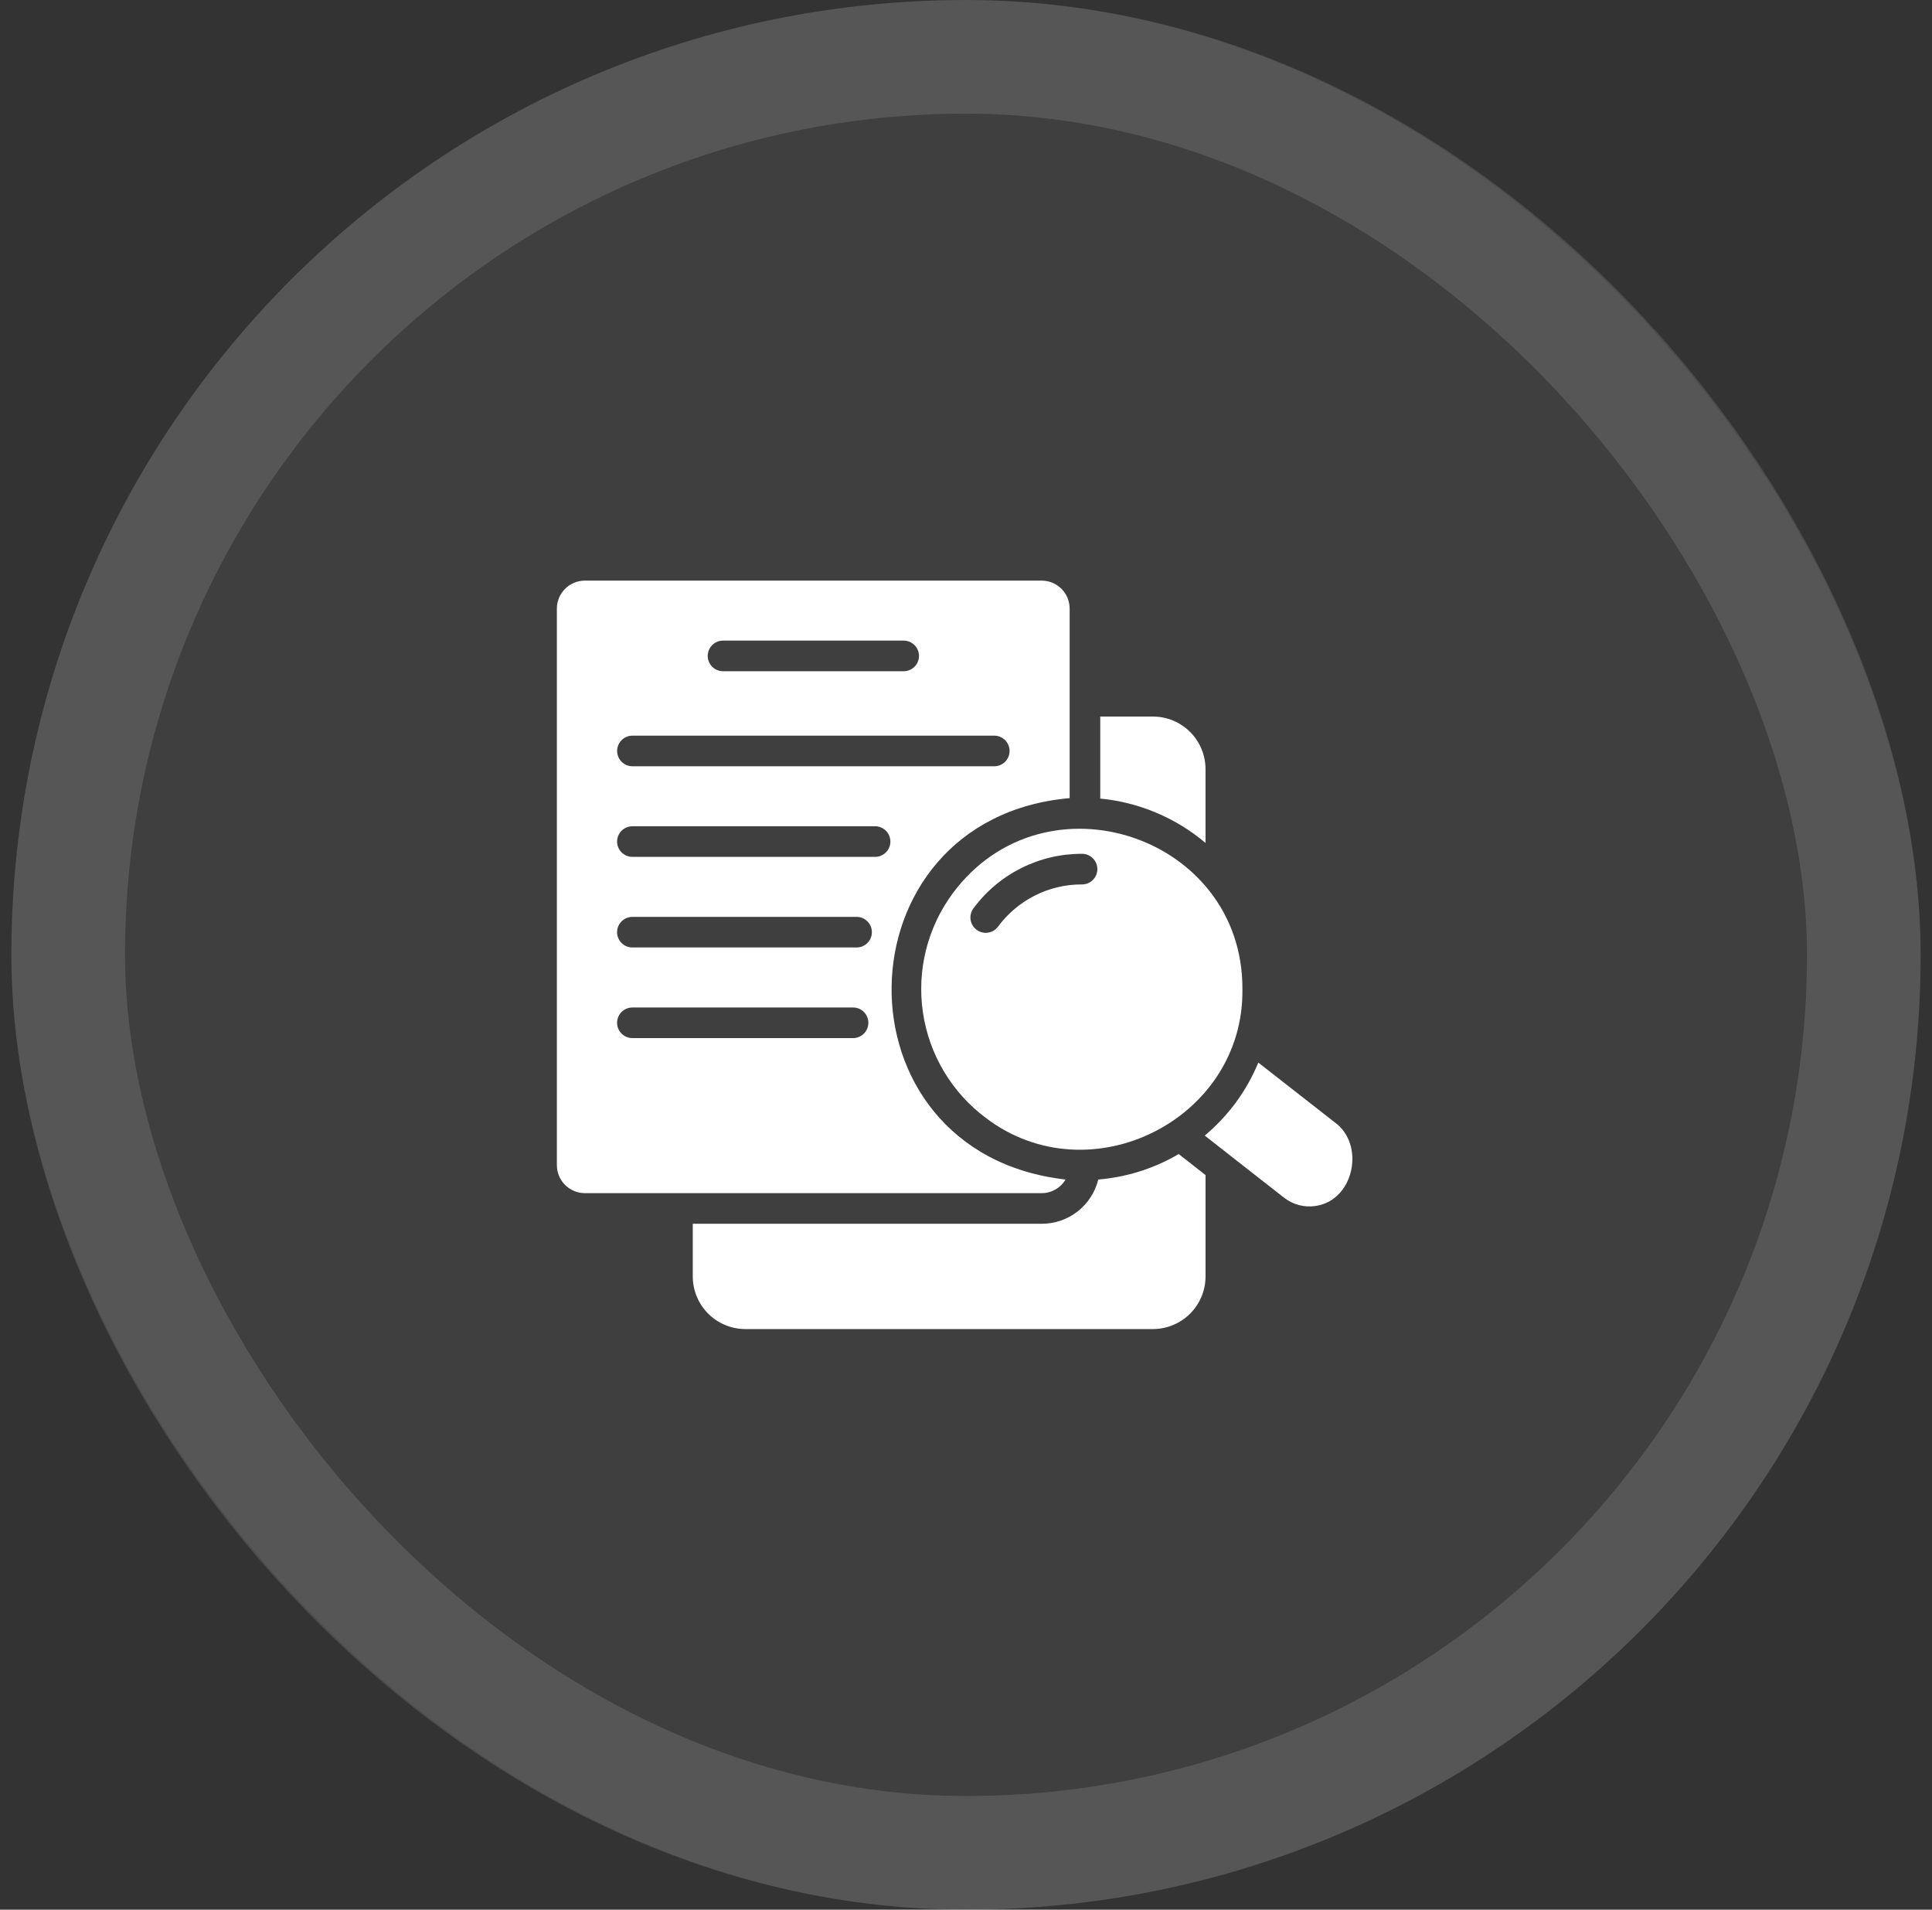 <?xml version="1.0" encoding="UTF-8"?>
<svg xmlns="http://www.w3.org/2000/svg" width="85" height="84" viewBox="0 0 85 84" fill="none">
  <rect x="0" y="0" width="85" height="84" fill="#333333" stroke="none"/>
  <rect x="0.5" width="84" height="84" rx="42" fill="white" fill-opacity="0.06"></rect>
  <rect x="3" y="2.5" width="79" height="79" rx="39.5" stroke="white" stroke-opacity="0.12" stroke-width="5"></rect>
  <path d="M46.878 51.883C36.522 50.704 36.77 36.017 47.06 35.106L47.06 26.771C47.06 26.445 46.932 26.133 46.702 25.902C46.472 25.671 46.16 25.541 45.835 25.539H25.732C25.405 25.539 25.092 25.669 24.861 25.9C24.63 26.131 24.5 26.444 24.5 26.771V51.25C24.5 51.577 24.63 51.89 24.861 52.121C25.092 52.352 25.405 52.482 25.732 52.482H45.835C46.046 52.482 46.253 52.426 46.436 52.321C46.619 52.216 46.772 52.065 46.878 51.883ZM31.798 28.178H39.769C39.946 28.181 40.114 28.253 40.238 28.379C40.362 28.505 40.432 28.675 40.432 28.851C40.432 29.028 40.362 29.198 40.238 29.324C40.114 29.45 39.946 29.522 39.769 29.525H31.798C31.622 29.521 31.453 29.449 31.33 29.323C31.206 29.197 31.137 29.028 31.137 28.851C31.137 28.675 31.206 28.506 31.33 28.38C31.453 28.254 31.622 28.181 31.798 28.178ZM27.812 32.359H43.755C43.931 32.362 44.1 32.434 44.224 32.56C44.348 32.686 44.418 32.855 44.418 33.032C44.418 33.209 44.348 33.379 44.224 33.505C44.1 33.631 43.931 33.703 43.755 33.705H27.812C27.636 33.702 27.468 33.63 27.344 33.504C27.221 33.378 27.151 33.209 27.151 33.032C27.151 32.856 27.221 32.686 27.344 32.56C27.468 32.435 27.636 32.362 27.812 32.359ZM37.541 45.662H27.812C27.636 45.659 27.467 45.587 27.343 45.461C27.219 45.335 27.149 45.166 27.149 44.989C27.149 44.812 27.219 44.642 27.343 44.516C27.467 44.391 27.636 44.318 27.812 44.316H37.541C37.718 44.318 37.886 44.39 38.011 44.516C38.135 44.642 38.204 44.812 38.204 44.989C38.204 45.166 38.135 45.336 38.011 45.462C37.886 45.587 37.718 45.66 37.541 45.662ZM37.695 41.676H27.812C27.636 41.674 27.467 41.602 27.343 41.476C27.219 41.35 27.149 41.18 27.149 41.003C27.149 40.826 27.219 40.657 27.343 40.531C27.467 40.405 27.636 40.333 27.812 40.33H37.695C37.872 40.333 38.041 40.404 38.165 40.531C38.29 40.657 38.359 40.826 38.359 41.003C38.359 41.18 38.29 41.35 38.165 41.476C38.041 41.602 37.872 41.674 37.695 41.676ZM38.51 37.691H27.812C27.636 37.688 27.467 37.616 27.343 37.49C27.219 37.364 27.149 37.194 27.149 37.018C27.149 36.841 27.219 36.671 27.343 36.545C27.467 36.419 27.636 36.347 27.812 36.344H38.51C38.687 36.347 38.855 36.419 38.98 36.545C39.104 36.671 39.173 36.841 39.173 37.018C39.173 37.194 39.104 37.364 38.98 37.49C38.855 37.616 38.687 37.688 38.51 37.691Z" fill="white"></path>
  <path d="M53.038 37.078V33.834C53.038 33.529 52.978 33.228 52.862 32.947C52.745 32.666 52.575 32.411 52.36 32.196C52.145 31.981 51.889 31.81 51.608 31.694C51.328 31.578 51.026 31.518 50.722 31.518H48.406V35.126C50.113 35.291 51.729 35.972 53.038 37.078Z" fill="white"></path>
  <path d="M41.917 39.293C40.802 40.8 40.331 42.688 40.606 44.542C40.881 46.396 41.88 48.065 43.385 49.183C47.956 52.641 54.736 49.236 54.661 43.514C54.698 36.774 45.961 33.847 41.917 39.293ZM42.819 39.967C43.371 39.216 44.092 38.607 44.924 38.188C45.755 37.769 46.675 37.553 47.606 37.556C47.784 37.556 47.956 37.627 48.082 37.754C48.208 37.88 48.279 38.051 48.279 38.23C48.279 38.408 48.208 38.58 48.082 38.706C47.956 38.832 47.784 38.903 47.606 38.903C46.885 38.899 46.174 39.066 45.531 39.391C44.887 39.715 44.329 40.187 43.903 40.768C43.796 40.908 43.637 41 43.462 41.025C43.287 41.05 43.11 41.005 42.968 40.9C42.826 40.794 42.73 40.638 42.703 40.464C42.675 40.289 42.717 40.111 42.819 39.967Z" fill="white"></path>
  <path d="M51.76 50.819C50.704 51.42 49.53 51.783 48.319 51.883C48.183 52.439 47.864 52.932 47.413 53.285C46.963 53.638 46.407 53.829 45.835 53.829H30.479V56.145C30.479 56.449 30.538 56.75 30.655 57.031C30.771 57.312 30.942 57.567 31.157 57.782C31.372 57.997 31.627 58.168 31.908 58.284C32.189 58.401 32.49 58.461 32.794 58.461H50.723C51.027 58.461 51.328 58.401 51.609 58.284C51.89 58.168 52.145 57.997 52.36 57.782C52.575 57.567 52.746 57.312 52.862 57.031C52.979 56.75 53.039 56.449 53.039 56.145V51.688L51.854 50.759C51.825 50.783 51.793 50.803 51.76 50.819Z" fill="white"></path>
  <path d="M58.72 49.365L55.36 46.739C55.1 47.371 54.763 47.968 54.357 48.517C53.962 49.045 53.508 49.526 53.004 49.951L54.088 50.799L54.189 50.88L56.478 52.67C56.672 52.825 56.896 52.939 57.136 53.004C57.375 53.069 57.626 53.083 57.871 53.047C59.578 52.809 60.077 50.34 58.72 49.365Z" fill="white"></path>
</svg>
